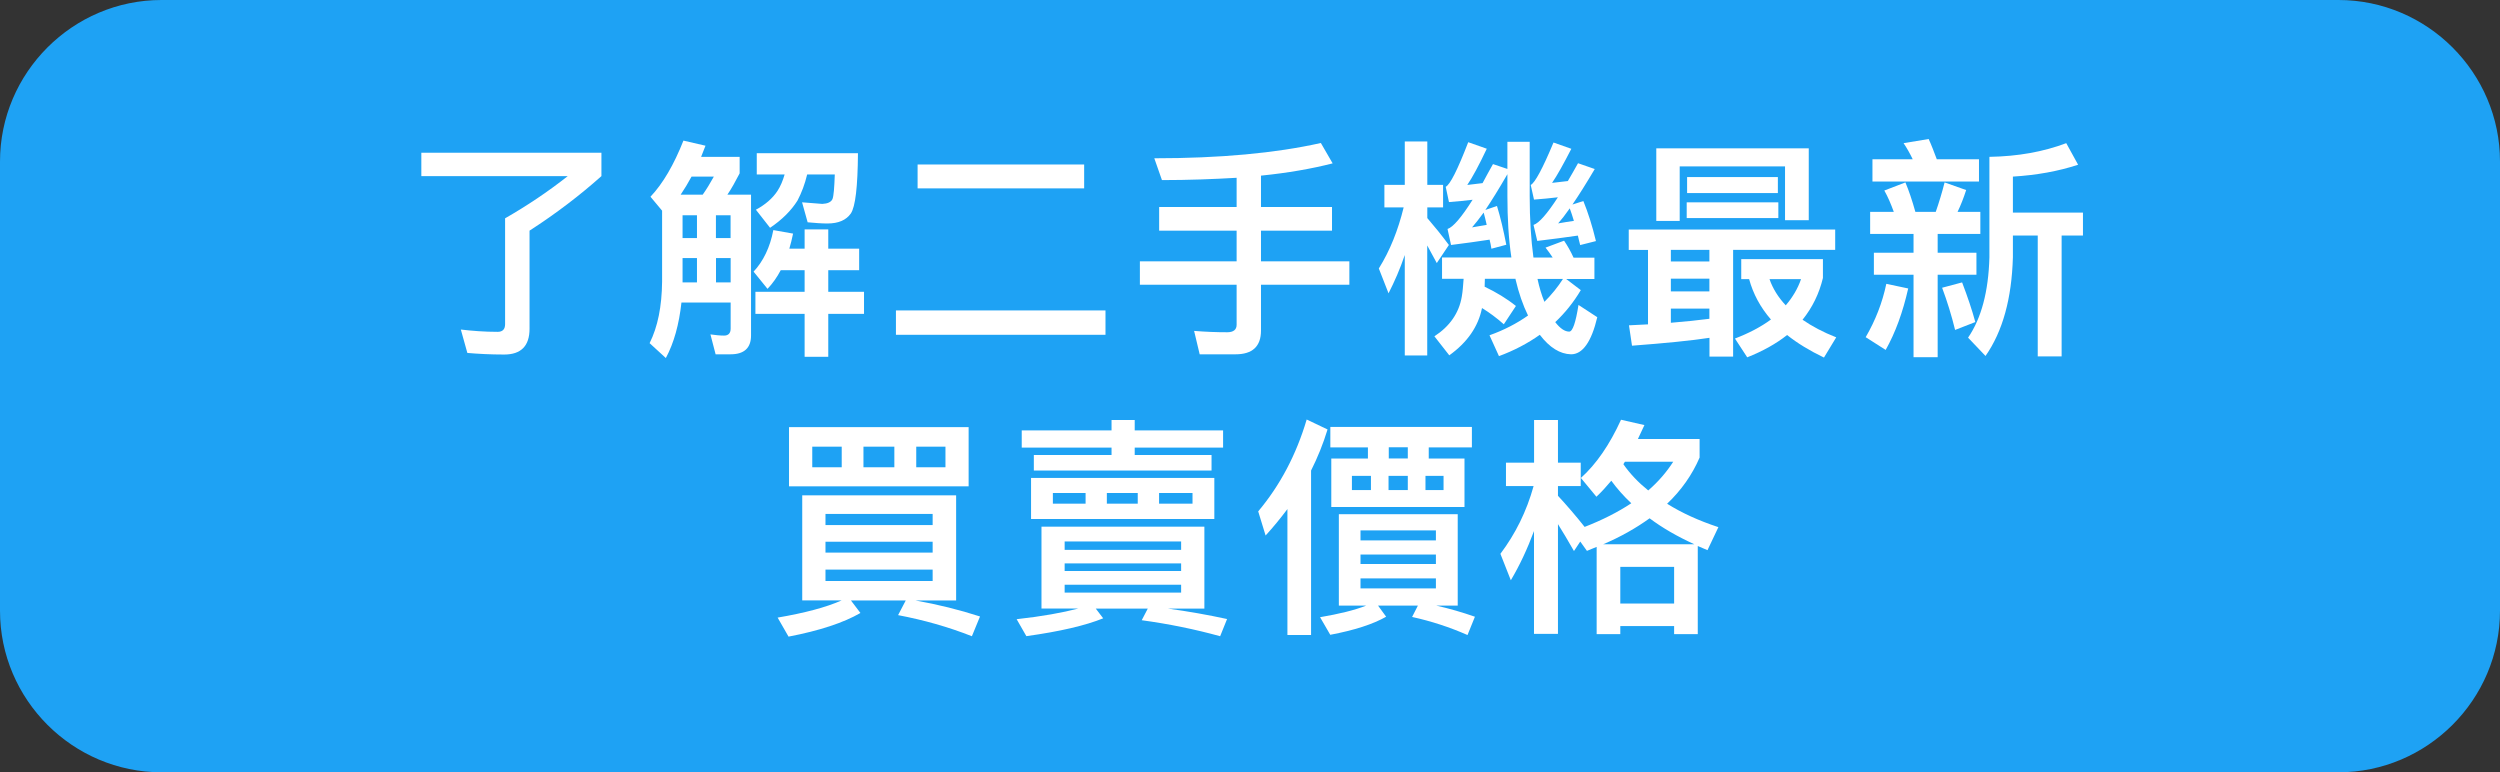 <?xml version="1.0" encoding="utf-8"?>
<!-- Generator: Adobe Illustrator 26.3.1, SVG Export Plug-In . SVG Version: 6.00 Build 0)  -->
<svg version="1.1" xmlns="http://www.w3.org/2000/svg" xmlns:xlink="http://www.w3.org/1999/xlink" x="0px" y="0px"
	 viewBox="0 0 314 97" style="enable-background:new 0 0 314 97;" xml:space="preserve">
<rect x="0" y="0" width="314" height="97" fill="#333333" stroke="none"/>
<style type="text/css">
	.st0{fill:#1EA2F4;}
	.st1{fill:#E6E6E6;}
	.st2{fill:#F2F2F2;}
	.st3{fill:#FFFFFF;}
	.st4{fill:#29AAE1;}
	.st5{fill:#4D4D4D;}
	.st6{fill:none;stroke:#B3B3B3;stroke-miterlimit:10;}
	.st7{fill:#29ABE2;}
	.st8{fill:#333333;}
	.st9{fill:#4D4D4D;stroke:#4D4D4D;stroke-miterlimit:10;}
	.st10{fill:#7FCDEE;}
	.st11{fill:none;stroke:#CCCCCC;stroke-miterlimit:10;}
	.st12{fill:#7FCDEE;stroke:#7FCDEE;stroke-width:2;stroke-miterlimit:10;}
	.st13{fill:#E4E4E4;}
	.st14{fill:#CCCCCC;}
</style>
<g id="圖層_1">
</g>
<g id="圖層_2">
	<path class="st0" d="M293.71,97H20.29C9.13,97,0,87.87,0,76.71V20.29C0,9.13,9.13,0,20.29,0h273.41C304.87,0,314,9.13,314,20.29
		v56.41C314,87.87,304.87,97,293.71,97z"/>
	<g>
		<path class="st3" d="M71.31,22.12H52.92v-2.94h22.62v2.94c-2.68,2.39-5.68,4.69-9.03,6.85V41.3c0,2.16-1.08,3.23-3.18,3.23
			c-1.78,0-3.32-0.09-4.63-0.2l-0.82-2.94c1.43,0.17,2.97,0.29,4.63,0.29c0.61,0,0.93-0.32,0.93-0.96V27.42
			C66.18,25.85,68.8,24.1,71.31,22.12z"/>
		<path class="st3" d="M83.63,44.97l-2.04-1.87c1.02-2.04,1.54-4.6,1.57-7.75v-8.89l-1.46-1.75c1.57-1.66,2.94-4.02,4.14-7.05
			l2.77,0.64c-0.17,0.47-0.38,0.93-0.55,1.4h4.84v2.07c-0.53,1.02-1.02,1.92-1.54,2.68h2.97v17.69c0,1.57-0.87,2.36-2.56,2.36h-1.89
			L89.23,42c0.61,0.09,1.2,0.15,1.72,0.15c0.52,0,0.82-0.29,0.82-0.87V38h-6.18C85.29,40.74,84.65,43.07,83.63,44.97z M89.66,22.18
			h-2.8c-0.44,0.82-0.9,1.57-1.37,2.27h2.77C88.73,23.78,89.2,23.02,89.66,22.18z M87.54,27.04h-1.81v2.86h1.81V27.04z M85.73,35.47
			h1.81v-3.06h-1.81V35.47z M91.76,27.04h-1.84v2.86h1.84V27.04z M89.93,35.47h1.84v-3.06h-1.84V35.47z M96.4,36.28l-1.75-2.16
			c1.22-1.31,2.07-3.06,2.48-5.22l2.48,0.44c-0.15,0.7-0.29,1.31-0.47,1.89h1.92v-2.42h2.97v2.42h3.88v2.71h-3.88v2.71h4.49v2.77
			h-4.49v5.39h-2.97v-5.39h-6.18v-2.77h6.18v-2.71h-3C97.59,34.83,97.04,35.61,96.4,36.28z M95.05,21.92v-2.68h12.71
			c-0.03,4.2-0.32,6.73-0.9,7.58c-0.58,0.82-1.54,1.25-2.94,1.25c-0.7,0-1.52-0.06-2.48-0.15l-0.7-2.51
			c1.02,0.09,1.87,0.15,2.54,0.2c0.67-0.03,1.11-0.23,1.28-0.61c0.15-0.38,0.23-1.4,0.29-3.09h-3.47c-0.29,1.22-0.7,2.3-1.22,3.29
			c-0.79,1.25-1.92,2.39-3.44,3.41l-1.78-2.27c1.19-0.64,2.1-1.43,2.71-2.36c0.38-0.58,0.67-1.28,0.9-2.07H95.05z"/>
		<path class="st3" d="M138.85,38.99v3.06h-26.32v-3.06H138.85z M136.17,20.66v3h-20.92v-3H136.17z"/>
		<path class="st3" d="M167.38,20.52c-2.62,0.67-5.62,1.2-9,1.54V26h8.92v2.97h-8.92v3.85h11.1v2.94h-11.1v5.77
			c0,1.98-1.08,2.97-3.18,2.97h-4.52l-0.7-2.94c1.46,0.12,2.83,0.17,4.17,0.17c0.76,0,1.17-0.32,1.17-0.93v-5.04h-12.15v-2.94h12.15
			v-3.85h-9.73V26h9.73v-3.67c-2.91,0.17-6.03,0.29-9.38,0.29l-0.96-2.74c8.25,0,15.21-0.64,20.92-1.92L167.38,20.52z"/>
		<path class="st3" d="M179.27,44.65h-2.83V32.03c-0.58,1.72-1.28,3.32-2.04,4.81l-1.22-3.12c1.4-2.24,2.42-4.81,3.12-7.67h-2.42
			v-2.83h2.56v-5.45h2.83v5.45h1.98v2.83h-1.98v1.34c0.9,1.05,1.81,2.16,2.71,3.38l-1.52,2.27c-0.47-0.85-0.85-1.57-1.2-2.21V44.65z
			 M193.4,42.05c-1.52,1.08-3.24,1.98-5.13,2.68l-1.19-2.62c1.81-0.64,3.44-1.49,4.84-2.48c-0.64-1.31-1.17-2.83-1.57-4.55v-0.06
			h-3.85c0,0.35-0.03,0.67-0.03,0.99c1.46,0.7,2.77,1.49,3.93,2.42l-1.52,2.3c-0.93-0.82-1.84-1.49-2.74-2.04
			c-0.47,2.33-1.84,4.31-4.11,5.94l-1.87-2.39c1.92-1.25,3.09-2.91,3.44-4.98c0.12-0.67,0.17-1.43,0.23-2.24h-2.71v-2.68h8.71
			c-0.35-2.33-0.5-4.9-0.5-7.69v-2.77c-1.05,1.81-1.98,3.32-2.77,4.49l1.46-0.5c0.44,1.43,0.82,3.06,1.17,4.87l-1.87,0.5
			c-0.06-0.41-0.14-0.79-0.23-1.14c-1.46,0.23-3.06,0.44-4.84,0.67l-0.44-2.01c0.7-0.23,1.75-1.46,3.15-3.67
			c-0.93,0.12-1.92,0.2-2.97,0.29l-0.41-1.92c0.55-0.26,1.49-2.13,2.83-5.6l2.33,0.82c-0.99,2.1-1.81,3.61-2.45,4.55
			c0.7-0.09,1.34-0.17,1.92-0.23c0.41-0.76,0.84-1.57,1.31-2.39l1.81,0.61v-3.41h2.8v6.85c0,2.88,0.17,5.45,0.47,7.69h2.42
			c-0.29-0.44-0.58-0.85-0.9-1.25l2.33-0.87c0.41,0.61,0.82,1.31,1.19,2.13h2.62v2.68h-3.55l1.84,1.4c-0.9,1.52-1.98,2.86-3.21,4.02
			c0.61,0.79,1.2,1.19,1.75,1.19c0.44,0,0.82-1.14,1.17-3.35l2.36,1.54c-0.73,3.09-1.84,4.66-3.29,4.66
			C195.94,44.47,194.63,43.66,193.4,42.05z M184.89,28.56l1.84-0.32c-0.12-0.55-0.26-1.08-0.38-1.54
			C185.8,27.45,185.3,28.09,184.89,28.56z M200.45,30.28l-1.98,0.5c-0.12-0.44-0.2-0.84-0.29-1.19c-1.52,0.23-3.24,0.44-5.1,0.67
			l-0.47-2.01c0.7-0.23,1.72-1.4,3.06-3.47c-0.93,0.12-1.95,0.2-3,0.29l-0.41-1.84c0.52-0.26,1.49-2.04,2.86-5.33l2.24,0.79
			c-0.99,1.92-1.78,3.35-2.42,4.28c0.73-0.09,1.4-0.17,1.98-0.23c0.41-0.7,0.85-1.46,1.28-2.24l2.1,0.73
			c-1.05,1.78-1.98,3.26-2.8,4.46l1.37-0.44C199.46,26.7,199.99,28.36,200.45,30.28z M193.11,35.03c0.23,1.08,0.52,2.04,0.87,2.88
			c0.9-0.9,1.69-1.87,2.33-2.88H193.11z M195.7,28.06c0.7-0.12,1.34-0.23,1.98-0.32c-0.17-0.58-0.35-1.11-0.52-1.57
			C196.61,26.96,196.11,27.6,195.7,28.06z"/>
		<path class="st3" d="M230.5,28.82v2.56h-12.82v13.41h-2.97v-2.36c-2.27,0.35-5.51,0.67-9.73,0.99l-0.38-2.56l2.39-0.12v-9.35
			h-2.42v-2.56H230.5z M227.17,27.66h-2.97V20.9h-13.23v6.85h-2.94v-9.12h19.15V27.66z M214.7,32.84v-1.46h-4.84v1.46H214.7z
			 M214.7,36.6V35h-4.84v1.6H214.7z M214.7,40.04v-1.28h-4.84v1.78C211.7,40.39,213.3,40.22,214.7,40.04z M223.36,25.41v1.98h-11.51
			v-1.98H223.36z M223.3,22.24v2.01H211.9v-2.01H223.3z M218.7,35.06v-2.51h10.26v2.36c-0.47,1.98-1.34,3.73-2.56,5.25
			c1.19,0.82,2.59,1.57,4.23,2.21l-1.54,2.54c-1.81-0.87-3.35-1.81-4.63-2.83c-1.4,1.11-3.09,2.04-5.01,2.8l-1.54-2.36
			c1.75-0.67,3.26-1.46,4.52-2.39c-1.34-1.54-2.24-3.24-2.74-5.07H218.7z M226.21,35.06h-3.96c0.41,1.19,1.11,2.3,2.04,3.29
			C225.16,37.33,225.81,36.23,226.21,35.06z"/>
		<path class="st3" d="M239.67,36.23c-0.67,2.97-1.6,5.54-2.83,7.72l-2.51-1.6c1.22-2.1,2.1-4.34,2.59-6.7L239.67,36.23z
			 M234.89,29.38v-2.77h2.97c-0.35-0.96-0.73-1.87-1.19-2.68l2.65-1.02c0.44,1.05,0.85,2.27,1.25,3.7h2.56
			c0.41-1.19,0.79-2.42,1.11-3.7l2.71,0.96c-0.32,0.99-0.67,1.89-1.08,2.74h2.86v2.77h-5.36v2.36h4.87v2.77h-4.87v10.35h-3.03V34.51
			h-4.98v-2.77h4.98v-2.36H234.89z M240.23,19.99c-0.35-0.73-0.73-1.4-1.14-2.01l3.15-0.52c0.35,0.76,0.67,1.6,1.02,2.54h5.3v2.8
			h-13.38v-2.8H240.23z M248.1,40.45l-2.54,0.99c-0.44-1.81-0.99-3.58-1.63-5.3l2.51-0.67C247.13,37.27,247.69,38.94,248.1,40.45z
			 M261.01,20.69c-2.48,0.82-5.22,1.31-8.19,1.49v4.52h8.8v2.88h-2.68v15.18h-3V29.58h-3.12v2.74c-0.15,5.19-1.28,9.3-3.44,12.39
			l-2.19-2.3c1.66-2.42,2.56-5.77,2.68-10.08V19.7c3.59-0.06,6.79-0.64,9.65-1.72L261.01,20.69z"/>
		<path class="st3" d="M120.09,62.22v13.2h-5.1c2.8,0.5,5.51,1.17,8.1,2.01l-1.02,2.48c-2.97-1.17-6.06-2.04-9.27-2.65l0.96-1.84
			h-6.88l1.19,1.57c-2.1,1.22-5.13,2.22-9.03,2.97l-1.37-2.39c3.38-0.58,6.06-1.28,8.04-2.16h-4.95v-13.2H120.09z M121.66,53.65
			v7.43H99.1v-7.43H121.66z M105.72,56.1h-3.7v2.59h3.7V56.1z M117.14,65.95v-1.4h-13.46v1.4H117.14z M117.14,69.41v-1.37h-13.46
			v1.37H117.14z M117.14,71.54h-13.46v1.43h13.46V71.54z M112.33,56.1h-3.88v2.59h3.88V56.1z M118.75,56.1h-3.67v2.59h3.67V56.1z"/>
		<path class="st3" d="M151.27,66.15v10.29h-4.58c2.56,0.35,5.04,0.79,7.43,1.31l-0.87,2.16c-3.15-0.87-6.41-1.54-9.85-2.01
			l0.76-1.46h-6.53l0.93,1.22c-2.21,0.9-5.45,1.66-9.65,2.24l-1.22-2.13c3.18-0.35,5.77-0.82,7.75-1.34h-4.63V66.15H151.27z
			 M139.61,54.06v-1.31h2.91v1.31h11.1v2.16h-11.1v0.93h9.65v1.95h-22.32v-1.95h9.76v-0.93h-11.28v-2.16H139.61z M152.52,60.03v5.16
			H129.5v-5.16H152.52z M136.35,61.92h-4.11v1.34h4.11V61.92z M148.35,69.06v-1.05h-14.63v1.05H148.35z M148.35,71.72v-0.96h-14.63
			v0.96H148.35z M148.35,73.44h-14.63v0.99h14.63V73.44z M142.9,61.92h-3.88v1.34h3.88V61.92z M149.78,61.92h-4.2v1.34h4.2V61.92z"
			/>
		<path class="st3" d="M166.74,53.94c-0.55,1.81-1.25,3.53-2.07,5.16v20.66h-2.97V63.94c-0.88,1.17-1.78,2.27-2.74,3.32l-0.93-3.03
			c2.74-3.26,4.78-7.11,6.09-11.54L166.74,53.94z M183.09,64.58v11.48h-2.71c1.69,0.38,3.29,0.85,4.87,1.4l-0.93,2.3
			c-2.24-0.99-4.58-1.75-6.96-2.27l0.73-1.43h-5.01l1.02,1.4c-1.63,0.93-3.96,1.69-7.02,2.27l-1.28-2.21
			c2.39-0.41,4.31-0.87,5.8-1.46h-3.44V64.58H183.09z M184.87,53.62v2.57h-5.42v1.4h4.49v6.09h-16.73v-6.09h4.6v-1.4h-4.72v-2.57
			H184.87z M172.19,59.77h-2.39v1.78h2.39V59.77z M180.35,67.87v-1.25h-9.47v1.25H180.35z M180.35,70.84v-1.19h-9.47v1.19H180.35z
			 M180.35,72.65h-9.47v1.25h9.47V72.65z M176.82,59.77h-2.42v1.78h2.42V59.77z M176.82,56.18h-2.39v1.4h2.39V56.18z M181.31,59.77
			h-2.27v1.78h2.27V59.77z"/>
		<path class="st3" d="M195.67,79.61h-3V66.7c-0.82,2.21-1.78,4.28-2.91,6.18l-1.31-3.32c1.89-2.51,3.29-5.33,4.17-8.51h-3.47v-2.94
			h3.53v-5.36h3v5.36h2.86v2.94h-2.86v1.22c1.11,1.2,2.24,2.51,3.35,3.91c2.24-0.87,4.2-1.87,5.86-2.97
			c-0.99-0.93-1.81-1.87-2.51-2.83c-0.61,0.73-1.22,1.4-1.87,2.01l-1.95-2.36c1.92-1.72,3.61-4.17,5.04-7.31l2.94,0.67
			c-0.29,0.61-0.55,1.19-0.82,1.75h7.75v2.33c-0.93,2.16-2.3,4.11-4.08,5.8c1.87,1.17,3.99,2.13,6.44,2.94l-1.37,2.89
			c-0.44-0.18-0.85-0.35-1.22-0.52v11.07h-2.97v-1.02h-6.76v1.02h-2.97V68.69c-0.41,0.18-0.82,0.32-1.22,0.5l-0.84-1.17l-0.79,1.19
			c-0.76-1.34-1.43-2.45-2.01-3.38V79.61z M207.19,65.1c-1.69,1.22-3.64,2.33-5.83,3.26h11.45C210.65,67.37,208.79,66.3,207.19,65.1
			z M210.27,75.8v-4.6h-6.76v4.6H210.27z M210.16,57.99h-6.06c-0.09,0.12-0.15,0.2-0.2,0.32c0.85,1.22,1.89,2.3,3.12,3.29
			C208.29,60.5,209.34,59.27,210.16,57.99z"/>
	</g>
</g>
</svg>
